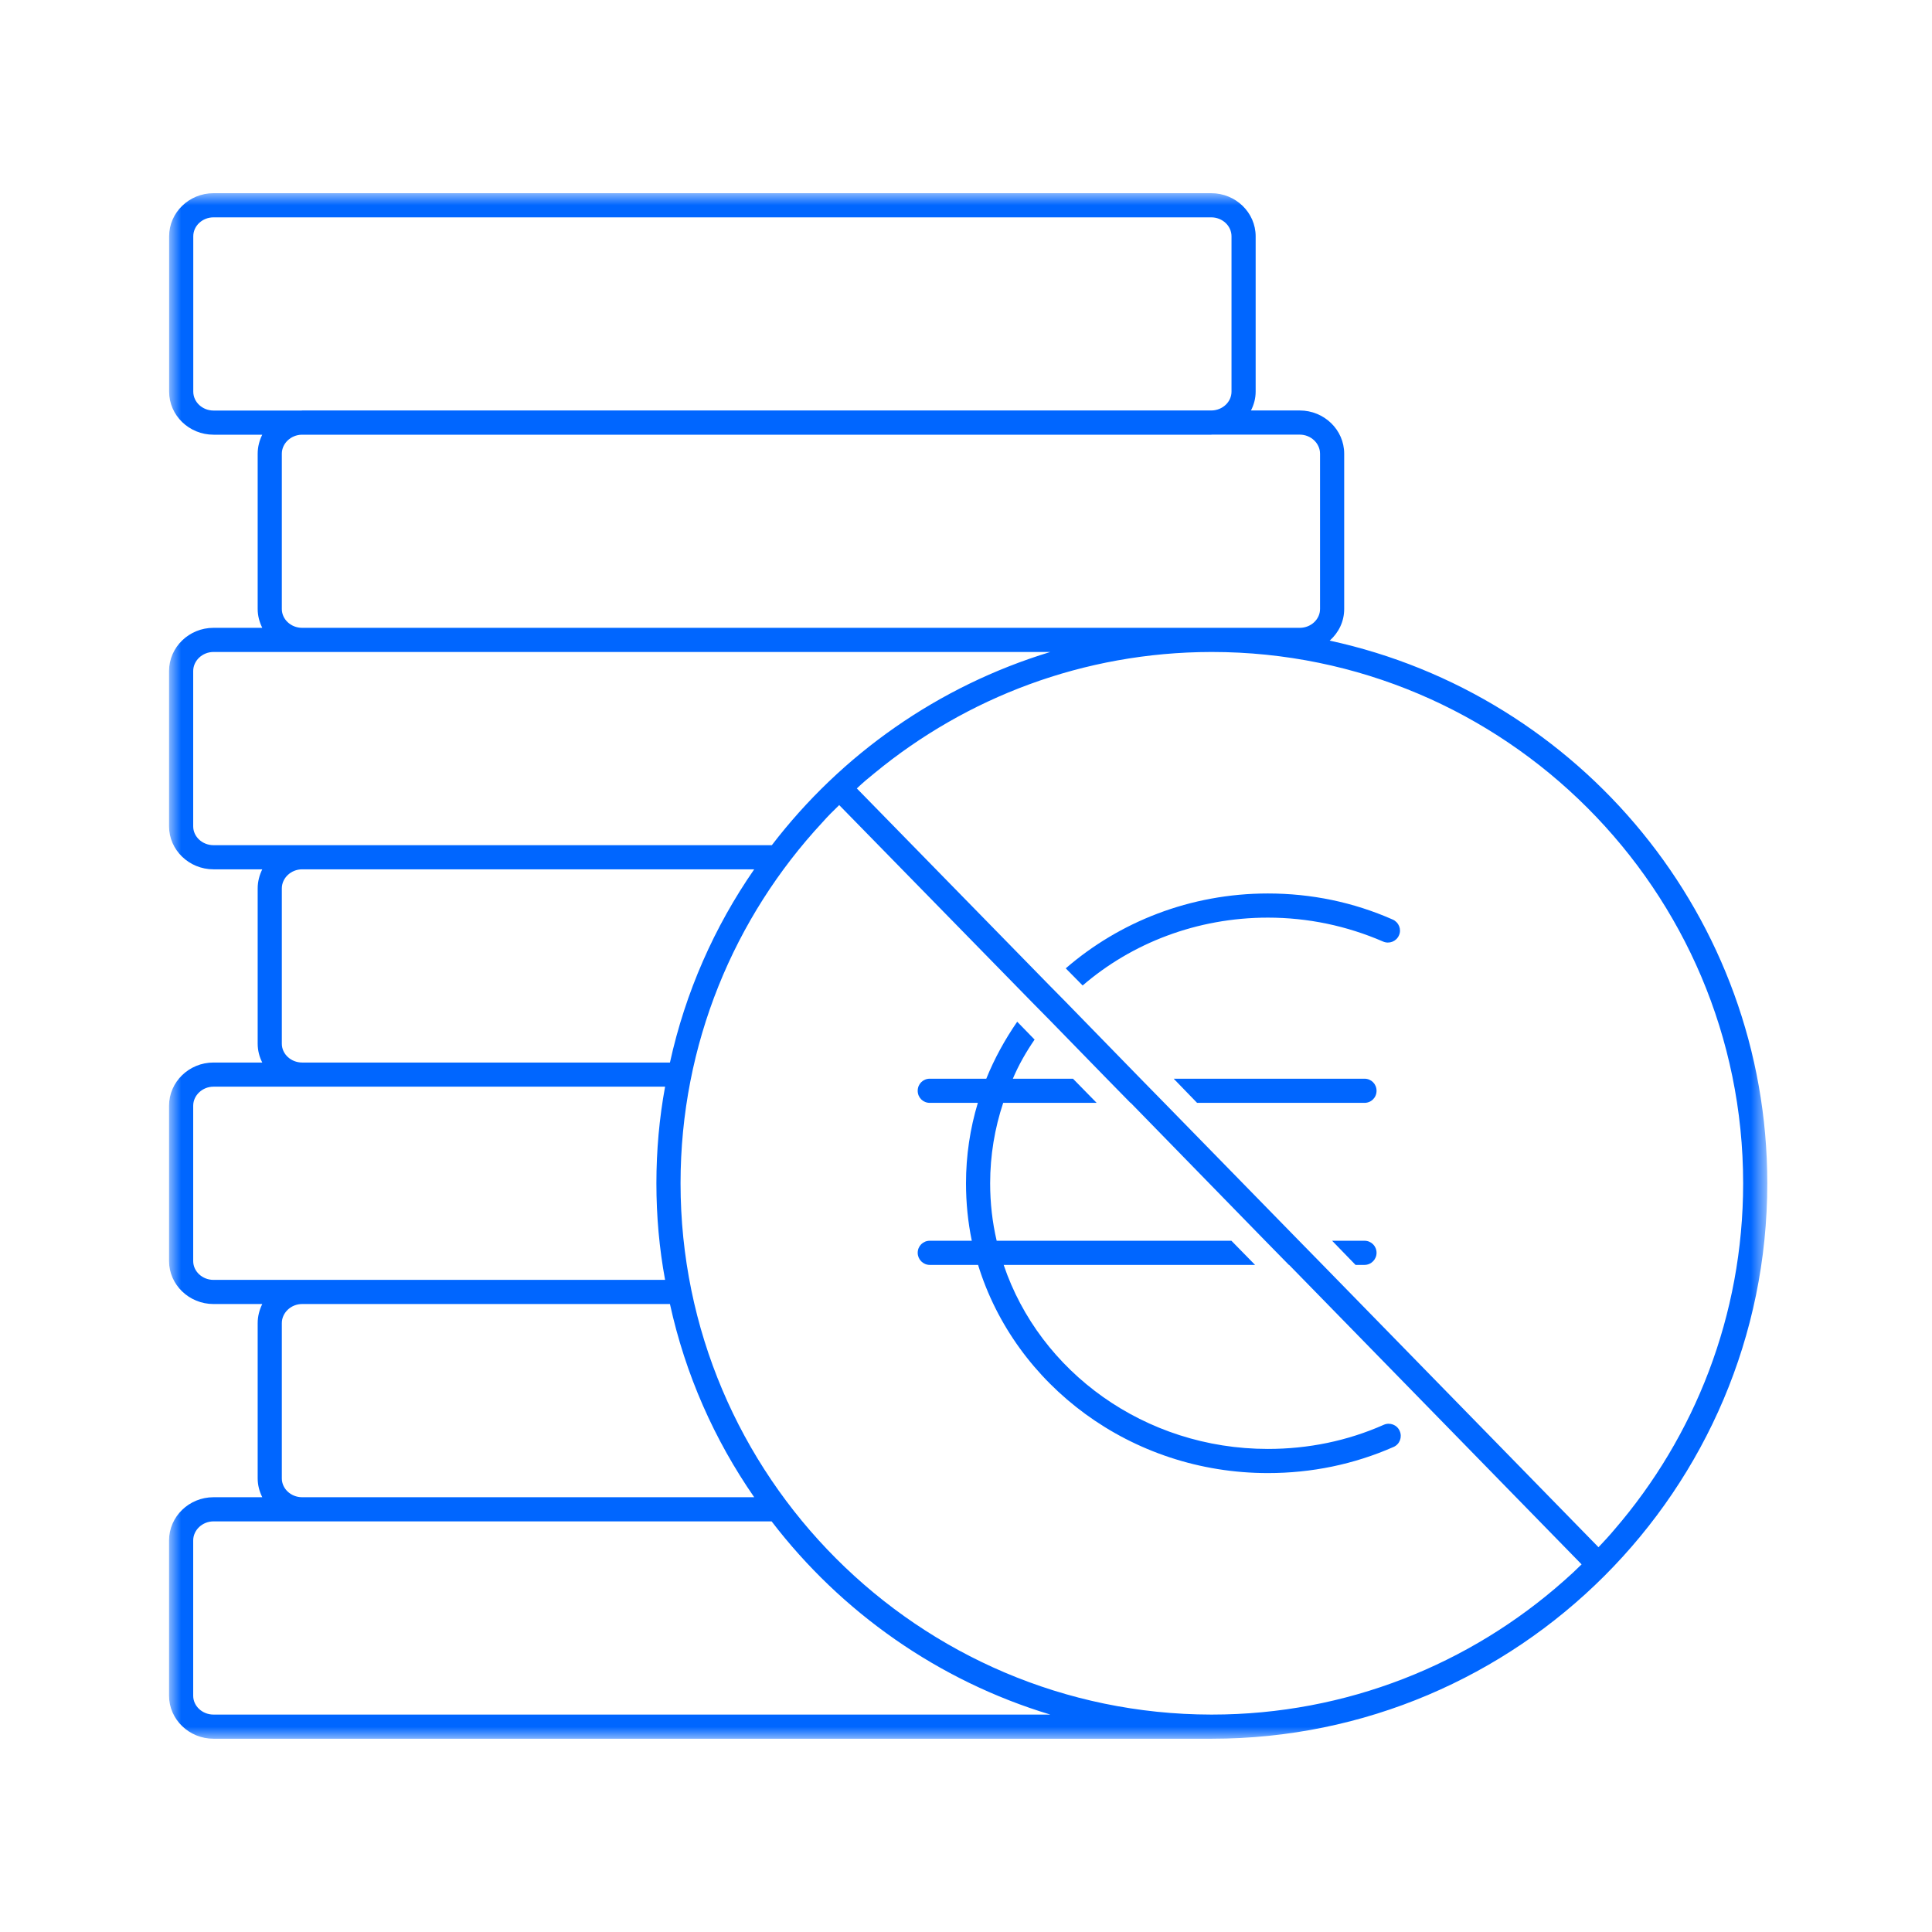 <svg width="80" height="80" viewBox="0 0 80 80" fill="none" xmlns="http://www.w3.org/2000/svg">
<rect x="0" y="0" width="80" height="80" fill="#333333" stroke="none"/>
<g clip-path="url(#clip0_1995_15016)">
<path d="M80 0H0V80H80V0Z" fill="white"/>
<mask id="mask0_1995_15016" style="mask-type:alpha" maskUnits="userSpaceOnUse" x="7" y="8" width="67" height="64">
<path fill-rule="evenodd" clip-rule="evenodd" d="M7 8H73.18V71.997H7V8Z" fill="white"/>
</mask>
<g mask="url(#mask0_1995_15016)">
<path fill-rule="evenodd" clip-rule="evenodd" d="M50.18 70.997H50.15C38.031 70.977 28.18 61.117 28.18 48.997C28.18 43.227 30.41 37.977 34.05 34.057C34.27 33.807 34.51 33.567 34.75 33.337L42.741 41.507L43.451 42.227L45.83 44.667L46.81 45.667H46.82L52.39 51.377L53.37 52.377H53.38L65.491 64.777C65.25 65.017 65.01 65.237 64.76 65.457C60.88 68.897 55.77 70.997 50.18 70.997ZM8.84 70.997C8.38 70.997 8 70.647 8 70.217V63.787C8 63.357 8.38 62.997 8.84 62.997H31.951C34.83 66.757 38.85 69.597 43.491 70.997H8.84ZM11.67 61.217V54.787C11.67 54.357 12.05 53.997 12.51 53.997H27.741C28.38 56.917 29.58 59.617 31.23 61.997H12.51C12.05 61.997 11.67 61.647 11.67 61.217ZM8.84 52.997C8.38 52.997 8 52.647 8 52.217V45.787C8 45.357 8.38 44.997 8.84 44.997H27.54C27.3 46.297 27.18 47.637 27.18 48.997C27.18 50.367 27.3 51.697 27.54 52.997H12.51H8.84ZM31.23 35.997C29.58 38.377 28.38 41.087 27.741 43.997H12.51C12.05 43.997 11.67 43.647 11.67 43.217V36.787C11.67 36.357 12.05 35.997 12.51 35.997H31.23ZM8.84 34.997C8.38 34.997 8 34.647 8 34.217V27.787C8 27.357 8.38 26.997 8.84 26.997H12.51H43.491C38.85 28.407 34.84 31.237 31.96 34.997H12.51H8.84ZM11.67 25.217V18.787C11.67 18.363 12.041 18.01 12.492 18H50.153C50.164 18 50.176 17.997 50.188 17.997H53.82C54.281 17.997 54.66 18.357 54.66 18.787V25.217C54.66 25.647 54.281 25.997 53.82 25.997H50.18H50.15H12.51C12.05 25.997 11.67 25.647 11.67 25.217ZM8.003 16.215V9.786C8.003 9.352 8.38 9 8.843 9H50.153C50.617 9 50.994 9.352 50.994 9.786V16.215C50.994 16.643 50.626 16.987 50.171 16.997H12.51C12.501 16.997 12.494 17 12.486 17H8.843C8.38 17 8.003 16.648 8.003 16.215ZM72.18 48.997C72.18 54.477 70.17 59.487 66.85 63.337C66.64 63.587 66.42 63.827 66.19 64.067L54.77 52.377L53.79 51.377L48.21 45.667L47.23 44.667L44.12 41.477L43.42 40.767L35.48 32.647C35.72 32.417 35.97 32.207 36.22 32.007C40.01 28.887 44.86 27.007 50.15 26.997H50.18C62.31 26.997 72.18 36.867 72.18 48.997ZM55.06 26.527C55.43 26.197 55.66 25.737 55.66 25.217V18.787C55.66 17.797 54.83 16.997 53.82 16.997H51.8C51.921 16.76 51.994 16.497 51.994 16.215V9.786C51.994 8.801 51.168 8 50.153 8H8.843C7.828 8 7.003 8.801 7.003 9.786V16.215C7.003 17.2 7.828 18 8.843 18H10.859C10.74 18.24 10.67 18.508 10.67 18.787V25.217C10.67 25.497 10.741 25.757 10.86 25.997H8.84C7.83 25.997 7 26.797 7 27.787V34.217C7 35.197 7.83 35.997 8.84 35.997H10.86C10.741 36.237 10.67 36.507 10.67 36.787V43.217C10.67 43.497 10.741 43.767 10.86 43.997H8.84C7.83 43.997 7 44.797 7 45.787V52.217C7 53.197 7.83 53.997 8.84 53.997H10.86C10.741 54.237 10.67 54.507 10.67 54.787V61.217C10.67 61.497 10.741 61.757 10.86 61.997H8.84C7.83 61.997 7 62.797 7 63.787V70.217C7 71.197 7.83 71.997 8.84 71.997H50.15H50.18C62.86 71.997 73.18 61.687 73.18 48.997C73.18 37.987 65.41 28.767 55.06 26.527Z" fill="#0066FF"/>
</g>
<path fill-rule="evenodd" clip-rule="evenodd" d="M44.83 40.807C46.859 39.057 49.559 37.997 52.5 37.997C54.16 37.997 55.769 38.337 57.269 38.987C57.519 39.097 57.819 38.987 57.93 38.727C58.04 38.477 57.92 38.187 57.67 38.077C56.04 37.357 54.3 36.997 52.5 36.997C49.28 36.997 46.35 38.177 44.13 40.097L44.83 40.807Z" fill="#0066FF"/>
<path fill-rule="evenodd" clip-rule="evenodd" d="M57.3 58.997C55.79 59.667 54.17 59.997 52.5 59.997C47.39 59.997 43.05 56.797 41.56 52.377H51.97L50.99 51.377H41.27C41.09 50.607 41 49.817 41 48.997C41 47.837 41.19 46.717 41.54 45.667H45.41L44.43 44.667H41.94C42.18 44.097 42.49 43.557 42.84 43.047L42.12 42.307C41.61 43.047 41.18 43.827 40.84 44.667H38.5C38.22 44.667 38 44.887 38 45.167C38 45.447 38.22 45.667 38.5 45.667H40.49C40.17 46.727 40 47.847 40 48.997C40 49.807 40.08 50.607 40.24 51.377H38.5C38.22 51.377 38 51.597 38 51.877C38 52.147 38.22 52.377 38.5 52.377H40.5C42.03 57.357 46.83 60.997 52.5 60.997C54.31 60.997 56.06 60.637 57.7 59.917C57.96 59.807 58.07 59.507 57.96 59.257C57.85 58.997 57.55 58.887 57.3 58.997Z" fill="#0066FF"/>
<path fill-rule="evenodd" clip-rule="evenodd" d="M56.5 51.377H55.16L56.13 52.377H56.5C56.78 52.377 57 52.147 57 51.877C57 51.597 56.78 51.377 56.5 51.377Z" fill="#0066FF"/>
<path fill-rule="evenodd" clip-rule="evenodd" d="M56.5 44.667H48.6L49.569 45.667H56.5C56.78 45.667 57 45.447 57 45.167C57 44.887 56.78 44.667 56.5 44.667Z" fill="#0066FF"/>
</g>
<defs>
<clipPath id="clip0_1995_15016">
<rect width="80" height="80" fill="white"/>
</clipPath>
</defs>
</svg>
